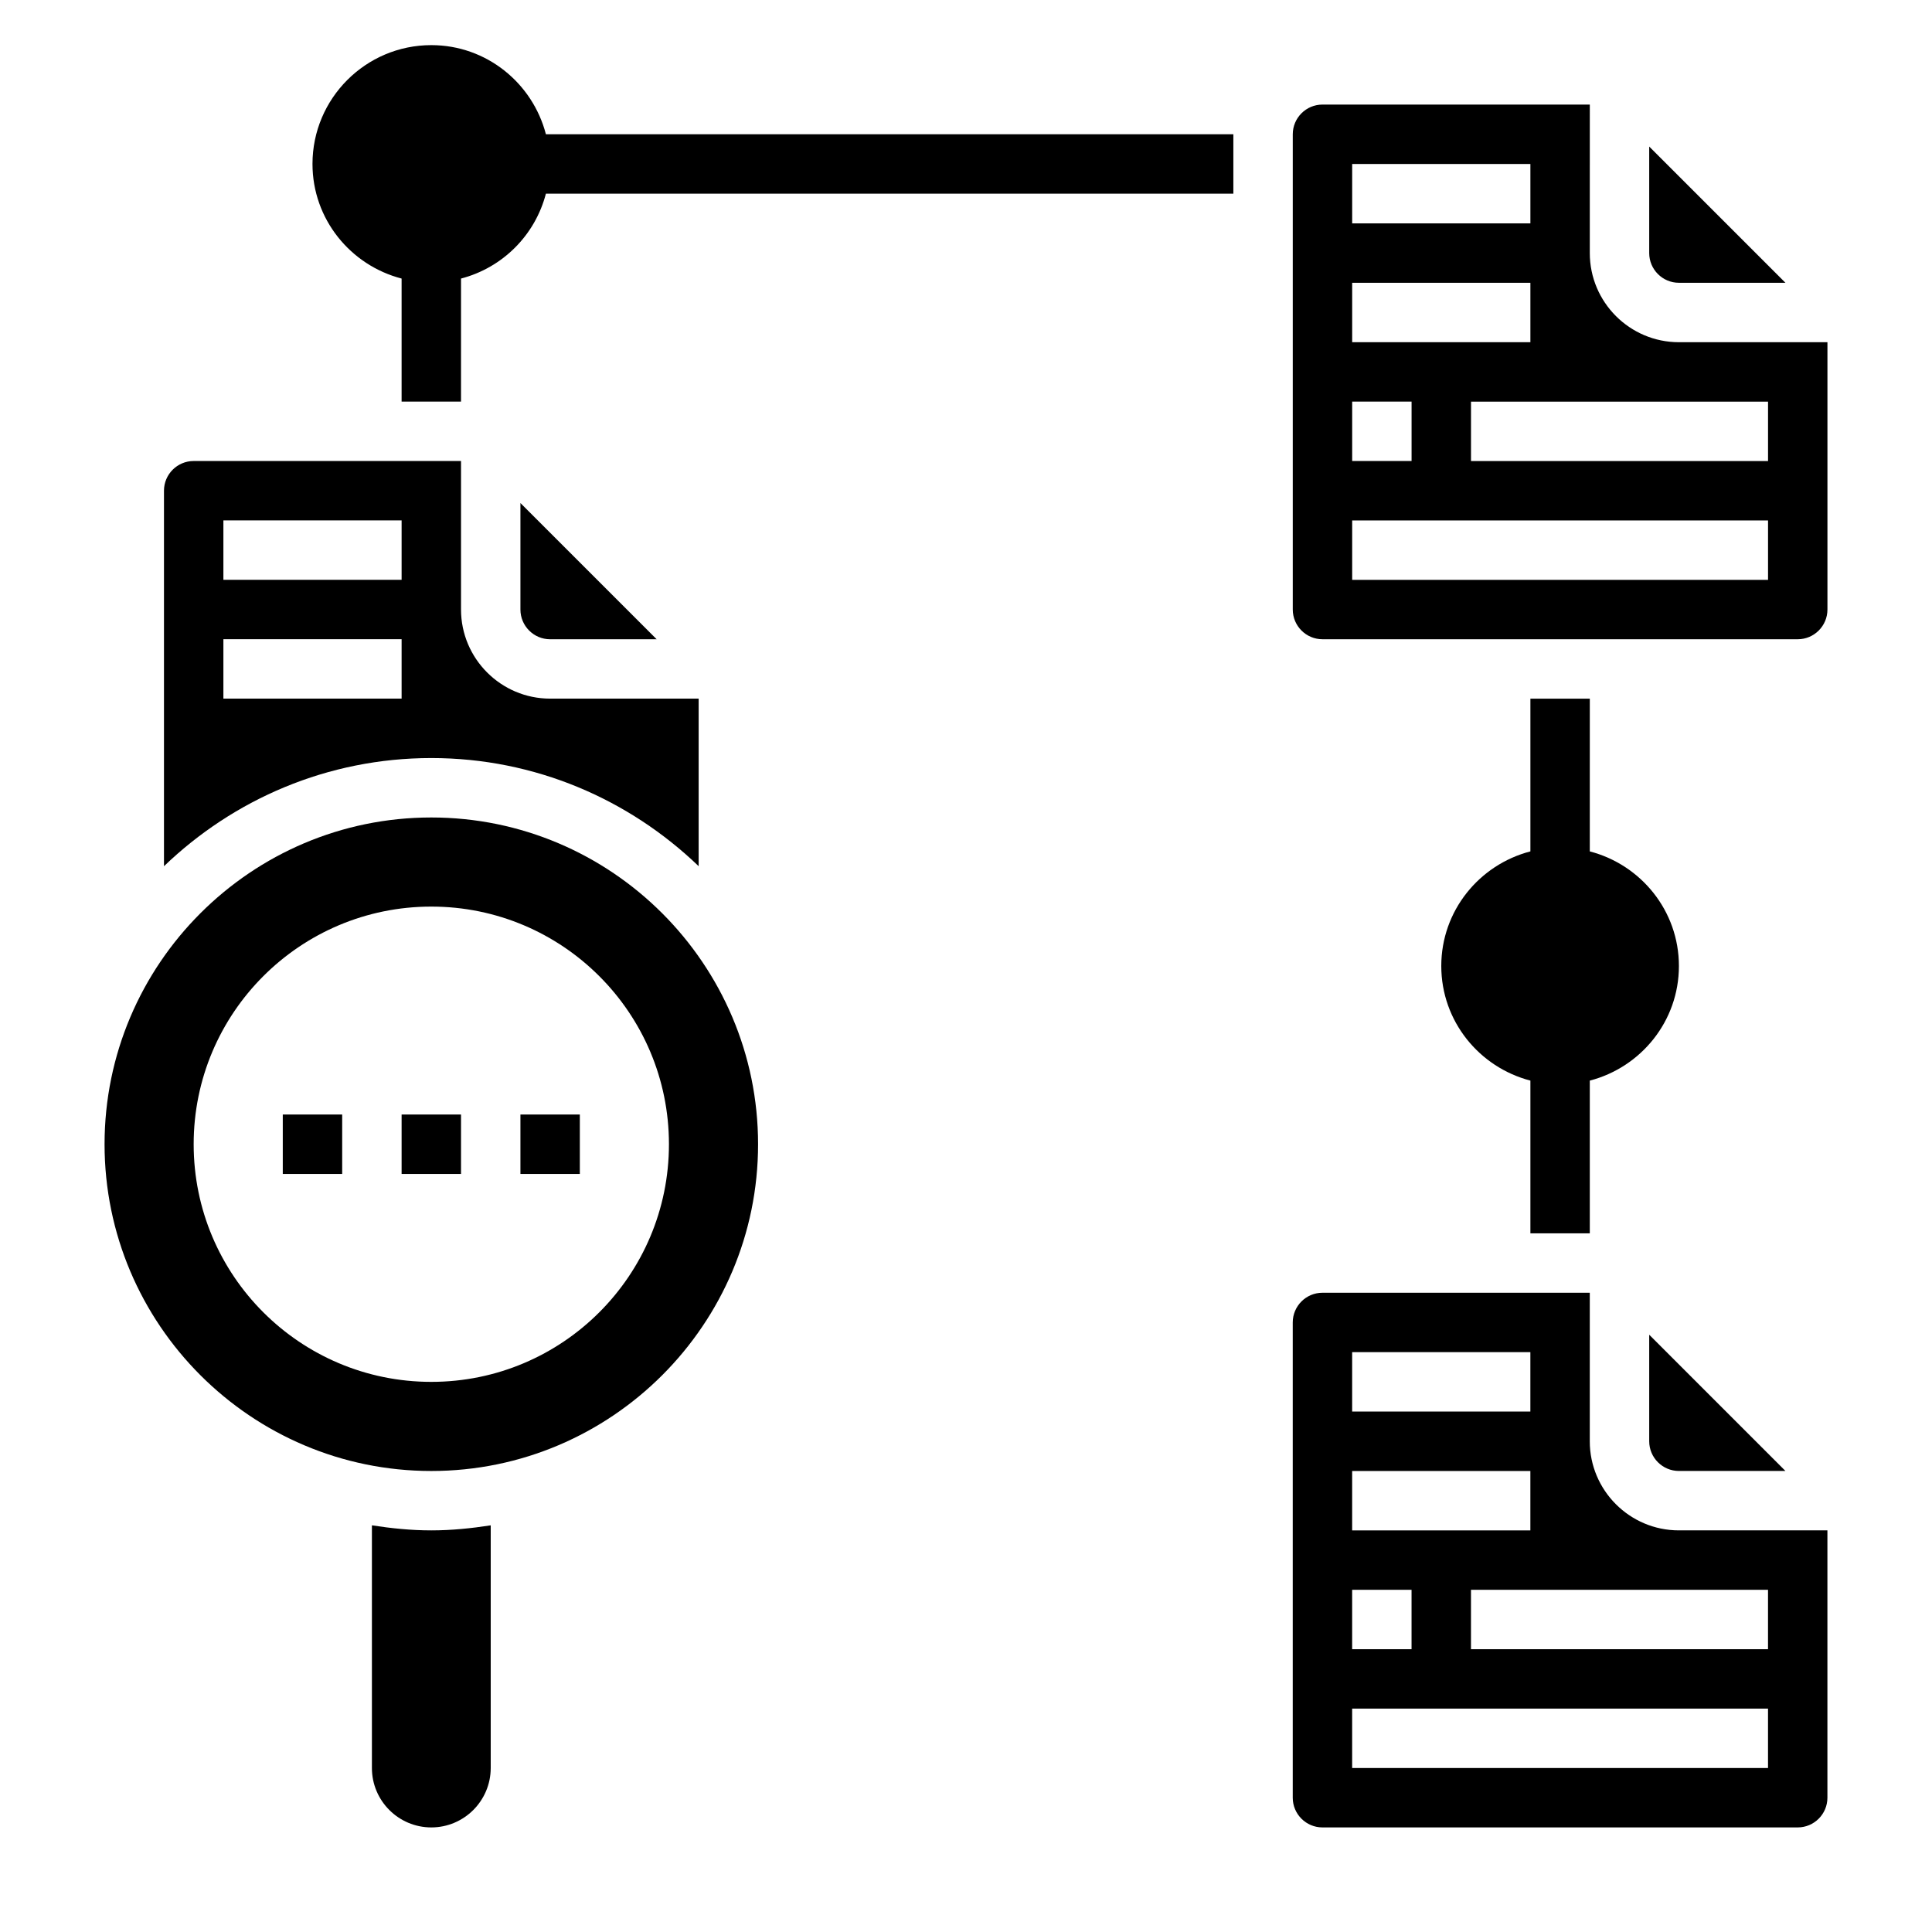 <?xml version="1.0" encoding="UTF-8"?>
<!-- Uploaded to: ICON Repo, www.iconrepo.com, Generator: ICON Repo Mixer Tools -->
<svg fill="#000000" width="800px" height="800px" version="1.1" viewBox="144 144 512 512" xmlns="http://www.w3.org/2000/svg">
 <g>
  <path d="m549.57 329.15v40.477c-13.547 3.519-23.617 15.742-23.617 30.371 0 14.625 10.066 26.852 23.617 30.371v40.48h15.742v-40.477c13.547-3.519 23.617-15.742 23.617-30.371 0-14.625-10.066-26.852-23.617-30.371l0.004-40.48z"/>
  <path d="m588.93 218.94h28.23l-36.102-36.102v28.23c0 4.336 3.527 7.871 7.871 7.871z"/>
  <path d="m588.93 234.69c-13.02 0-23.617-10.598-23.617-23.617l0.004-39.359h-70.848c-4.344 0-7.871 3.535-7.871 7.871v125.95c0 4.336 3.527 7.871 7.871 7.871h125.95c4.344 0 7.871-3.535 7.871-7.871v-70.848zm-86.59-47.234h47.23v15.742h-47.23zm0 31.488h47.23v15.742h-47.23zm0 31.488h15.742v15.742h-15.742zm110.21 47.234h-110.21v-15.742h110.21zm0-31.488h-78.719v-15.742h78.719z"/>
  <path d="m258.3 155.96c-17.367 0-31.488 14.121-31.488 31.488 0 14.625 10.066 26.852 23.617 30.371v32.605h15.742l0.004-32.605c11.012-2.867 19.633-11.484 22.496-22.5h182.18v-15.742h-182.18c-3.519-13.539-15.734-23.617-30.371-23.617z"/>
  <path d="m565.31 525.95v-39.359h-70.848c-4.344 0-7.871 3.535-7.871 7.871v125.95c0 4.336 3.527 7.871 7.871 7.871h125.95c4.344 0 7.871-3.535 7.871-7.871v-70.848h-39.359c-13.023 0-23.617-10.594-23.617-23.617zm-62.977-23.613h47.23v15.742h-47.23zm0 31.488h47.23v15.742h-47.23zm0 31.488h15.742v15.742h-15.742zm110.21 47.23h-110.21v-15.742h110.21zm0-31.488h-78.719v-15.742h78.719z"/>
  <path d="m588.93 533.82h28.23l-36.102-36.102v28.227c0 4.34 3.527 7.875 7.871 7.875z"/>
  <path d="m318.02 313.41-36.102-36.102v28.23c0 4.336 3.527 7.871 7.871 7.871z"/>
  <path d="m329.15 373.55v-44.406h-39.359c-13.02 0-23.617-10.598-23.617-23.617v-39.359l-70.848 0.004c-4.344 0-7.871 3.535-7.871 7.871v99.512c18.406-17.707 43.352-28.664 70.848-28.664 27.5 0 52.445 10.957 70.848 28.66zm-78.719-44.406h-47.23v-15.742h47.23zm0-31.484h-47.23v-15.742h47.23z"/>
  <path d="m242.56 548.23v64.312c0 8.684 7.062 15.742 15.742 15.742 8.684 0 15.742-7.062 15.742-15.742v-64.312c-5.144 0.793-10.371 1.336-15.742 1.336-5.367 0-10.594-0.543-15.742-1.336z"/>
  <path d="m218.94 439.36h15.742v15.742h-15.742z"/>
  <path d="m250.43 439.36h15.742v15.742h-15.742z"/>
  <path d="m281.92 439.36h15.742v15.742h-15.742z"/>
  <path d="m258.3 360.64c-47.742 0-86.59 38.852-86.59 86.594 0 47.742 38.848 86.594 86.594 86.594 47.742 0 86.594-38.848 86.594-86.594-0.004-47.742-38.852-86.594-86.598-86.594zm0 149.57c-34.777 0-62.977-28.199-62.977-62.977 0-34.777 28.199-62.977 62.977-62.977 34.777 0 62.977 28.199 62.977 62.977 0 34.777-28.195 62.977-62.977 62.977z"/>
 </g>
</svg>